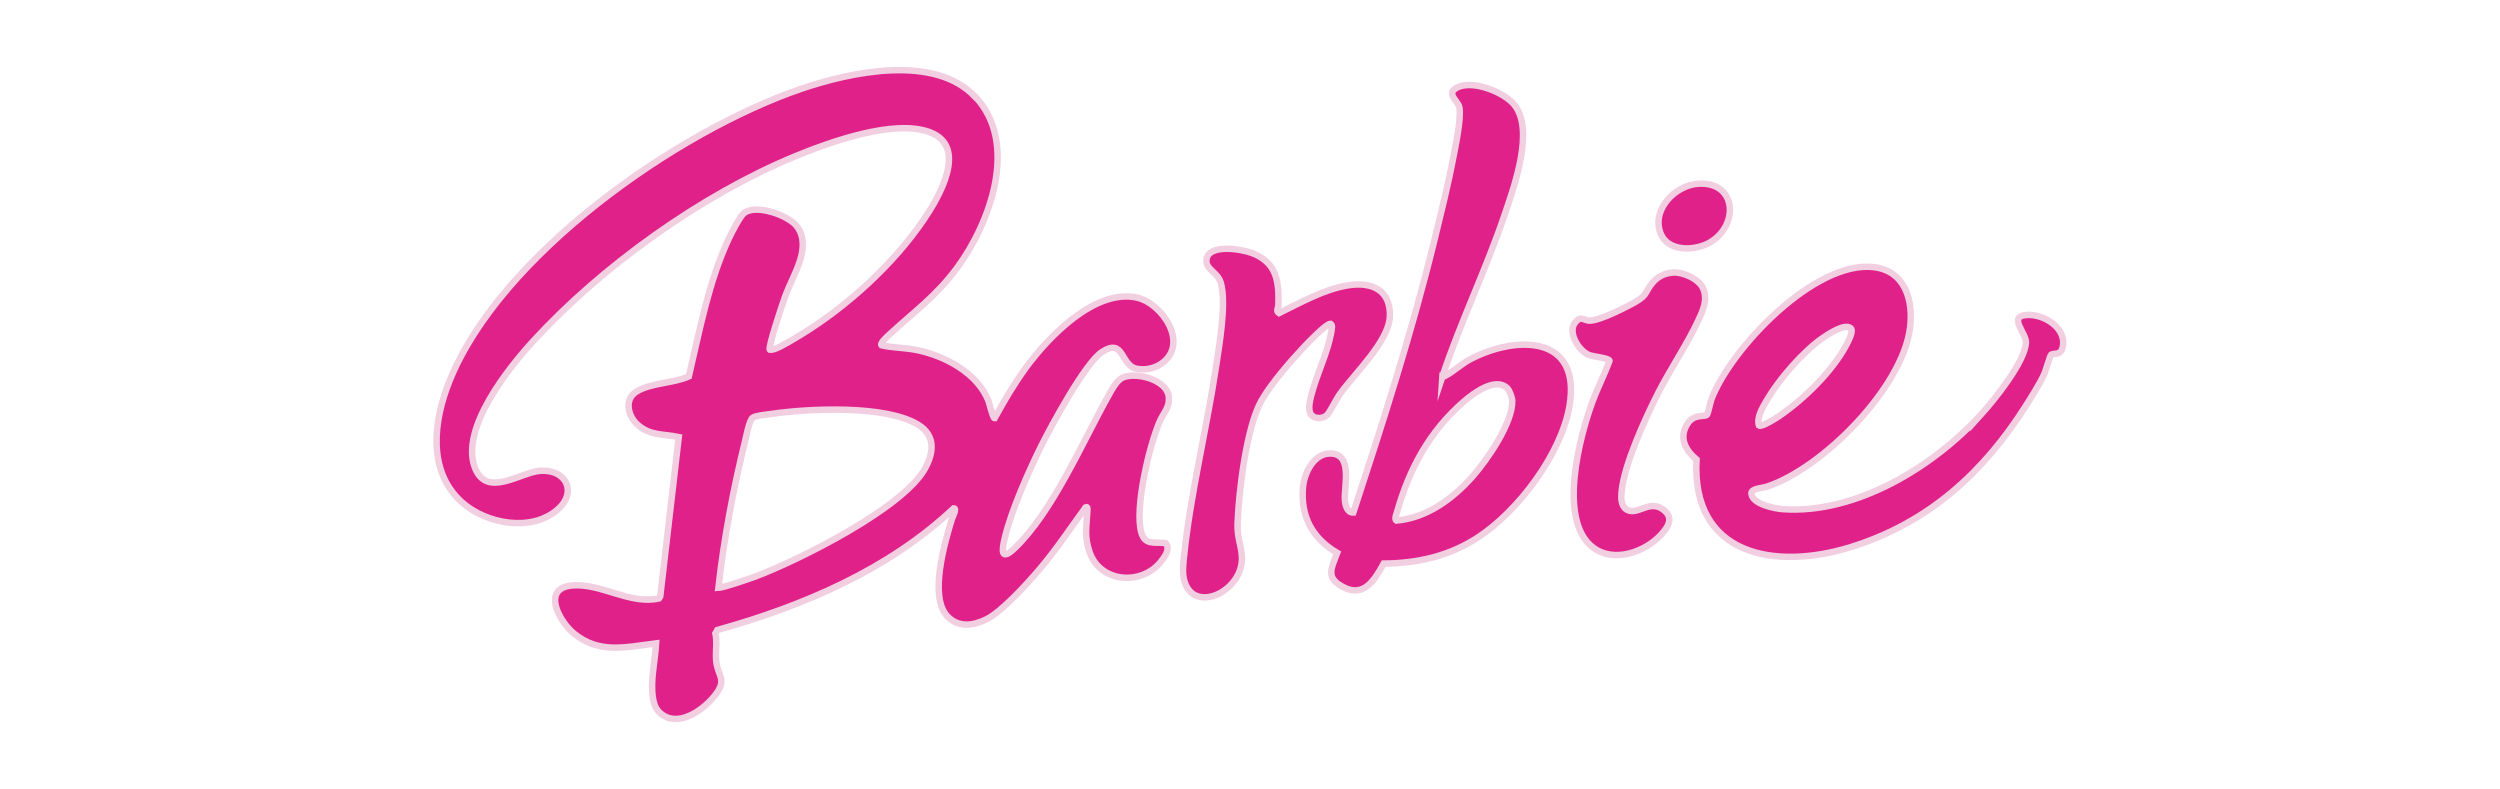 <?xml version="1.0" encoding="UTF-8"?>
<svg id="Layer_1" xmlns="http://www.w3.org/2000/svg" version="1.1" viewBox="0 0 385.29 121.59">
  <!-- Generator: Adobe Illustrator 29.2.1, SVG Export Plug-In . SVG Version: 2.1.0 Build 116)  -->
  <defs>
    <style>
      .st0 {
        fill: #e0218a;
        stroke: #f1cfe1;
        stroke-miterlimit: 10;
      }
    </style>
  </defs>
  <path class="st0" d="M150.34,14.93c6.75,7.23,2.25,19.47-2.85,26.37-3.2,4.33-6.59,6.73-10.41,10.25-.27.25-1.5,1.34-1.24,1.66,1.75.4,3.56.37,5.32.71,4.35.85,9.46,3.52,11.17,7.84.15.37.68,2.69.95,2.69,1.46-2.64,3.02-5.31,4.8-7.75,3.44-4.71,10.63-12.24,17.11-10.84,3.9.84,8.07,7.02,3.95,10.08-1.12.83-2.48,1.12-3.86.91-2.65-.41-1.95-4.88-5.44-2.61-2.59,1.7-7.85,11.44-9.4,14.56-1.93,3.9-4.59,9.91-5.58,14.08-.45,1.89-.7,3.7,1.48,1.64,5.88-5.58,10.49-16.41,14.48-23.52.52-.93,1.28-2.44,2.28-2.84,2.1-.85,6.7.37,7.02,2.92.21,1.7-.81,2.52-1.39,3.87-1.6,3.72-3.88,13.28-2.85,17.06.58,2.12,2.06,1.46,3.76,1.69.82.89-.2,2.23-.82,2.98-3.04,3.64-9.34,3.08-10.92-1.65-.83-2.49-.42-3.86-.32-6.28,0-.15.11-.73-.25-.58-2.36,3.23-4.59,6.61-7.2,9.66-1.8,2.11-5.73,6.45-8.09,7.61-2.07,1.02-4.39,1.35-6.1-.53-2.76-3.05-.35-11.29.75-14.89.07-.22.84-1.7.3-1.68-10.07,9.48-23.23,15.07-36.44,18.76l-.29.51c.3,1.39-.02,2.89.12,4.27.25,2.41,1.79,2.83-.25,5.37-1.84,2.29-5.82,5.1-8.5,2.54-.61-.59-.85-1.32-.99-2.15-.46-2.72.33-5.76.48-8.49-4.6.56-8.7,1.71-12.64-1.49-2.28-1.85-5.1-6.97-.33-7.43,4.37-.42,8.96,3.01,13.4,2l.2-.3,2.86-24.57c-2.38-.51-4.39-.15-6.37-1.92-1.48-1.33-2.08-3.9-.15-5.09,2.23-1.38,5.69-1.26,8.07-2.34,1.66-7.05,3.07-14.68,6.17-21.25.4-.86,1.7-3.42,2.35-3.93,1.83-1.45,7,.38,8.23,2.17,2.21,3.21-.67,7.35-1.84,10.5-.36.97-2.75,8.07-2.43,8.39.23.03.44-.01.66-.08.94-.27,3.24-1.69,4.18-2.26,7.07-4.33,14.19-10.8,18.86-17.67,2.33-3.42,6.95-11.24.97-13.5-5.49-2.07-15.41,1.51-20.71,3.69-14.46,5.95-29.86,16.98-40.42,28.5-3.84,4.19-11.22,13.43-9.02,19.42,1.81,4.93,7.08.73,10.17.56,3.95-.22,5.65,3.3,2.65,5.95-4.06,3.58-11.12,2.26-14.87-1.16-5.33-4.86-4.26-12.61-1.82-18.66,7.79-19.33,34.93-38.42,54.17-44.99,7.62-2.6,20.61-5.43,26.85,1.26ZM110.73,90.55c.2.22,5-1.44,5.66-1.69,6.67-2.51,22.75-10.51,26.16-16.64,1.38-2.48,1.64-5.1-1.03-6.75-5-3.1-17.01-2.52-22.76-1.66-.66.1-2.3.24-2.75.56-.53.37-.99,2.83-1.18,3.61-1.81,7.36-3.26,15.04-4.11,22.57Z"/>
  <path class="st0" d="M222.3,58c.27.06.38-.05.58-.16,1.21-.66,2.44-1.83,3.77-2.51,7.17-3.71,17.03-3.65,15.25,7.14-1.23,7.44-7.9,16.31-14.16,20.38-4.4,2.86-9.26,3.97-14.49,4.01-1.3,2.34-2.93,5.25-6.08,3.7-2.94-1.45-2.03-2.87-1.09-5.35-3.83-2.26-5.66-5.6-5.27-10.1.19-2.21,1.64-5.23,4.21-5.22,3.56.01,2.09,5.08,2.25,7.18.06.78.35,1.96,1.3,1.92,4.6-14.04,9.13-28.12,12.62-42.49.94-3.87,1.96-7.93,2.71-11.83.36-1.87,1.37-6.54,1-8.18-.21-.93-2.08-2.04-.41-2.96,2.36-1.3,7.25.61,8.88,2.6,3.15,3.85.03,12.5-1.41,16.76-2.87,8.51-6.82,16.61-9.66,25.12ZM232.33,59.87c-1.79-1.84-5.23.71-6.72,2.01-5.31,4.6-8.38,10.31-10.29,16.98-.09.31-.45,1.15-.12,1.37,4.7-.41,8.69-3.36,11.73-6.78,2.24-2.53,6.24-8.3,6.13-11.72-.01-.43-.42-1.54-.72-1.85Z"/>
  <path class="st0" d="M305.35,63.84c2.02-2.23,6.75-8.1,6.88-11.06.06-1.39-2.6-3.83-.24-4.2,2.61-.41,6.34,1.73,5.96,4.62-.23,1.79-1.45,1.08-1.88,1.52-.11.11-.8,2.44-1,2.89-.65,1.45-1.91,3.44-2.78,4.82-6.58,10.42-15.09,18.16-27.04,21.88-11.72,3.64-24.59,1.32-23.79-13.48-1.78-1.53-2.81-3.47-1.3-5.66.96-1.39,2.62-.91,2.9-1.24.2-.24.52-1.93.71-2.43,3.01-7.85,15.94-21.43,25.03-20.33,4.87.59,6.12,5.21,5.56,9.43-1.21,9.2-13.41,21.53-22.04,24.4-.69.23-2.45.27-2.4,1.05.11,1.65,3.57,2.33,4.87,2.42,11.27.78,23.25-6.58,30.57-14.65ZM285.24,50.6c-.89-.85-3.59.97-4.41,1.54-3.02,2.12-6.64,6.31-8.51,9.5-.64,1.1-1.63,2.68-1.24,3.94.43.3,2.72-1.19,3.18-1.5,3.78-2.59,8.2-6.91,10.33-10.99.26-.5,1.1-2.06.65-2.49Z"/>
  <path class="st0" d="M202.19,64.06c-.45-.41-.46-1.27-.37-1.84.45-3,2.34-6.73,3.08-9.81.11-.47.36-1.53.37-1.96,0-.28.02-.37-.23-.55-.61-.03-3.41,2.86-3.97,3.46-2.12,2.25-5.15,5.73-6.66,8.38-2.31,4.06-3.52,14.18-3.68,18.96-.07,2.14.53,3.18.66,4.97.41,5.36-7.36,9.11-8.85,3.89-.35-1.21-.2-2.48-.07-3.72.96-9.54,3.49-19.69,4.93-29.27.51-3.37,1.67-9.95.72-13.05-.49-1.6-2.3-1.97-2.19-3.44.19-2.57,5.4-1.71,7.04-1.08,3.78,1.45,4.17,4.32,4.05,8.02-.01.44-.41.91.09,1.24,3.34-1.63,6.88-3.66,10.59-4.28s6.68.71,6.5,4.83c-.18,3.84-5.48,8.8-7.72,11.95-.58.82-1.41,2.6-1.94,3.18s-1.73.67-2.34.12Z"/>
  <path class="st0" d="M257.64,42.01c1.59-.19,4.22.94,4.86,2.49.73,1.76-.08,3.43-.83,5.02-1.74,3.69-4.19,7.28-6.07,10.95-1.97,3.85-5.37,11.25-5.7,15.45-.07.9-.06,2.13.84,2.64,1.61.9,3.36-1.52,5.43-.14,1.84,1.23,1.07,2.63-.15,3.96-2.48,2.7-7.26,4.42-10.47,2.03-5.56-4.13-2.11-17.19-.07-22.65.77-2.08,1.81-4.07,2.57-6.16-.06-.41-2.56-.63-3.19-.9-1.62-.69-3.33-3.54-2.07-5.05.84-.99,1.23-.34,2.06-.24,1.41.17,5.92-2.14,7.31-2.95,1.74-1.02,1.37-1.48,2.46-2.82.78-.95,1.77-1.48,3.01-1.62Z"/>
  <path class="st0" d="M261.78,28.31c6.13-.33,6.23,6.9,1.34,9.27-2.29,1.11-6.16,1.16-7.22-1.67-1.39-3.68,2.34-7.41,5.88-7.6Z"/>
</svg>